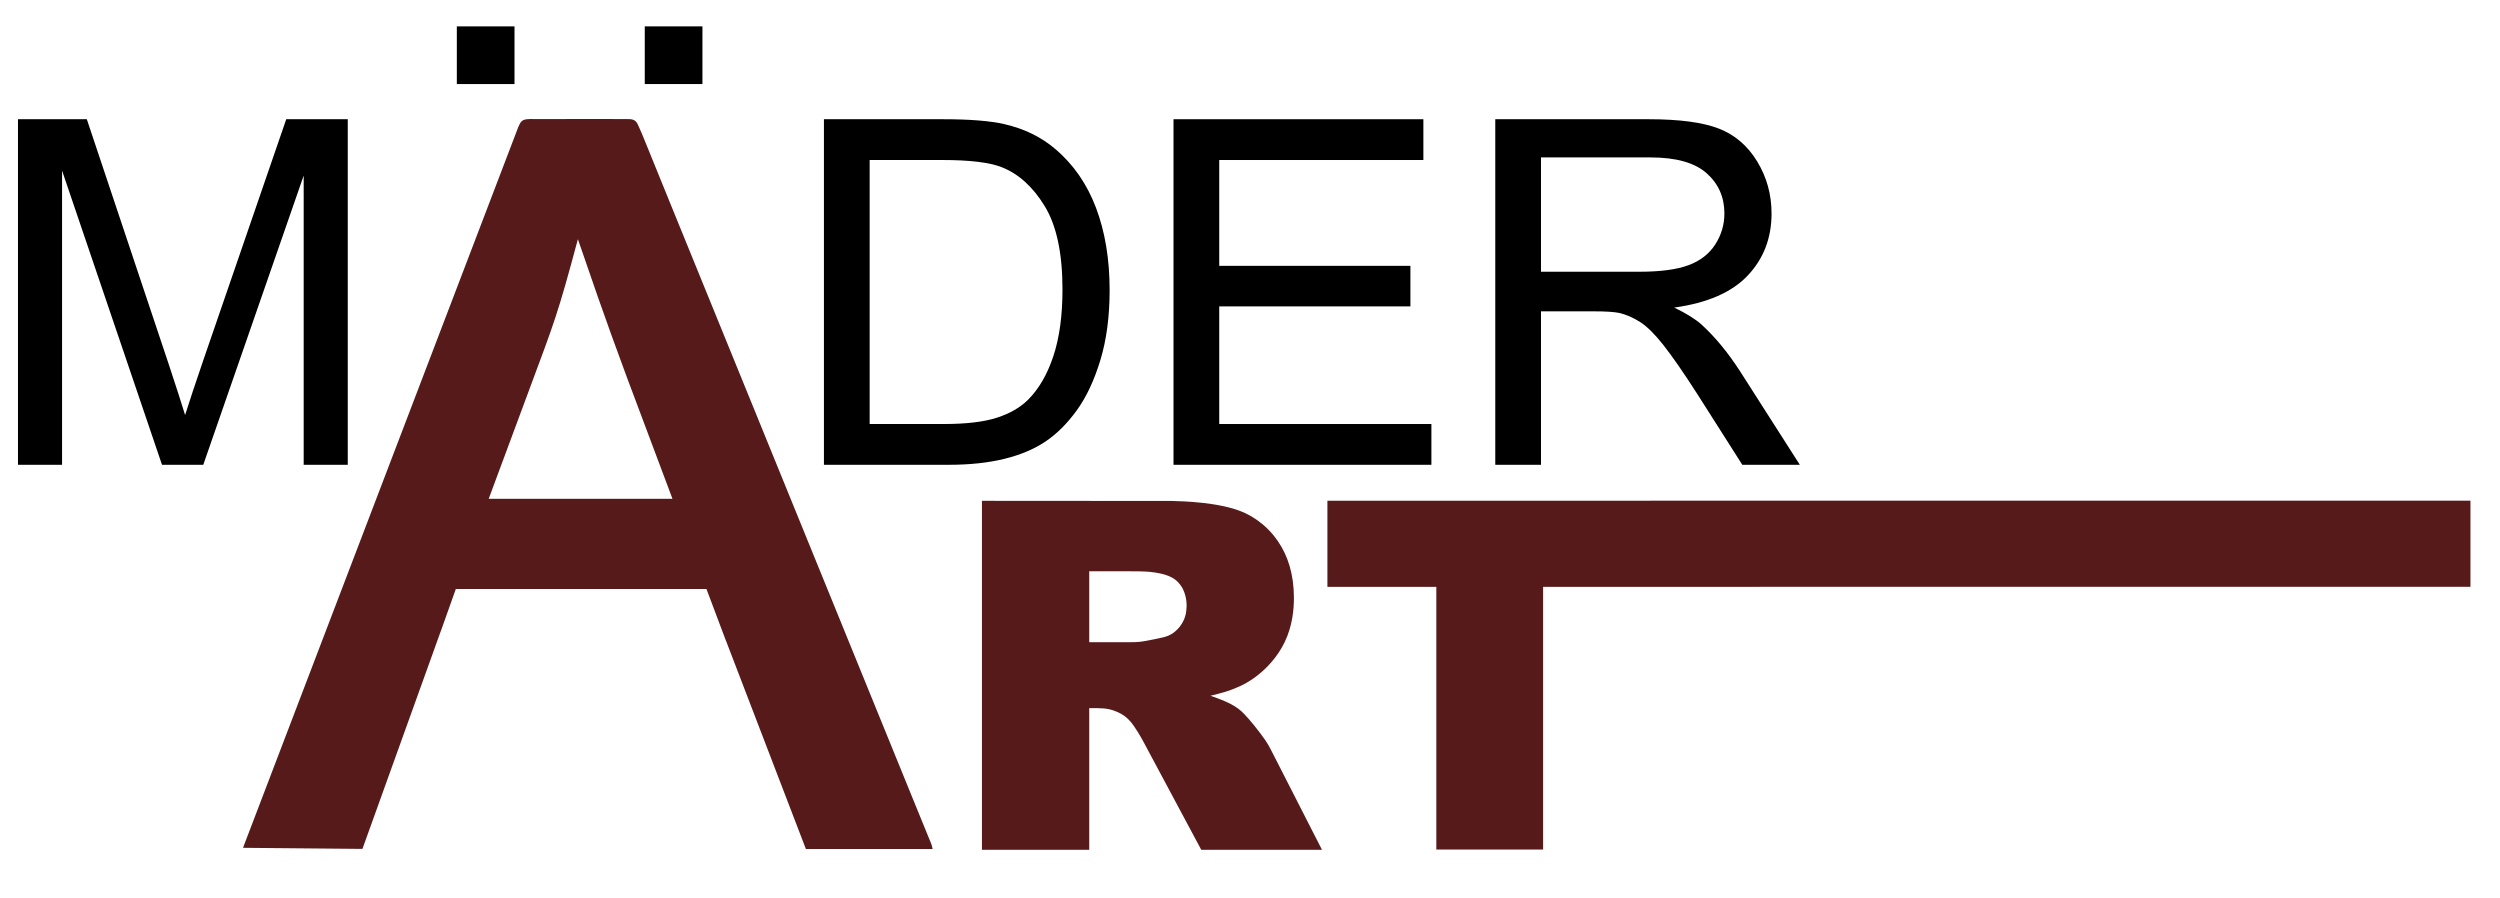 <svg version="1.1" xmlns="http://www.w3.org/2000/svg" xmlns:xlink="http://www.w3.org/1999/xlink" width="1030" height="370" viewBox="0 0 1030 370">
	<g  fill="#000000">
		<path d="M 7.41 191.496 L 7.41 49.121 L 35.769 49.121 L 69.469 149.93 C 72.577 159.318 74.843 166.343 76.267 171.004 C 77.886 165.825 80.411 158.217 83.842 148.182 L 117.931 49.121 L 143.279 49.121 L 143.279 191.496 L 125.118 191.496 L 125.118 72.333 L 83.745 191.496 L 66.749 191.496 L 25.571 70.293 L 25.571 191.496 L 7.41 191.496 Z" />
		<path d="M 339.459 191.496 L 339.459 49.121 L 388.504 49.121 C 399.576 49.121 408.025 49.801 413.852 51.161 C 422.01 53.039 428.97 56.438 434.733 61.358 C 442.243 67.703 447.86 75.813 451.583 85.686 C 455.305 95.56 457.167 106.842 457.167 119.532 C 457.167 130.344 455.904 139.927 453.379 148.279 C 450.854 156.631 447.617 163.542 443.668 169.013 C 439.718 174.484 435.396 178.79 430.702 181.93 C 426.008 185.07 420.343 187.45 413.706 189.068 C 407.07 190.687 399.446 191.496 390.835 191.496 L 339.459 191.496 Z M 358.3 174.695 L 388.698 174.695 C 398.086 174.695 405.451 173.821 410.793 172.073 C 416.134 170.325 420.391 167.864 423.564 164.692 C 428.031 160.224 431.512 154.219 434.004 146.676 C 436.497 139.133 437.743 129.988 437.743 119.24 C 437.743 104.349 435.299 92.905 430.411 84.909 C 425.522 76.913 419.582 71.556 412.589 68.836 C 407.539 66.894 399.414 65.923 388.213 65.923 L 358.3 65.923 L 358.3 174.695 Z" />
		<path d="M 483.486 191.496 L 483.486 49.121 L 586.432 49.121 L 586.432 65.923 L 502.327 65.923 L 502.327 109.529 L 581.091 109.529 L 581.091 126.233 L 502.327 126.233 L 502.327 174.695 L 589.734 174.695 L 589.734 191.496 L 483.486 191.496 Z" />
		<path d="M 616.053 191.496 L 616.053 49.121 L 679.181 49.121 C 691.871 49.121 701.518 50.4 708.122 52.958 C 714.726 55.515 720.003 60.031 723.952 66.506 C 727.902 72.98 729.877 80.134 729.877 87.969 C 729.877 98.069 726.607 106.583 720.068 113.511 C 713.528 120.438 703.428 124.841 689.767 126.719 C 694.752 129.114 698.54 131.477 701.13 133.808 C 706.633 138.858 711.845 145.171 716.766 152.746 L 741.531 191.496 L 717.834 191.496 L 698.993 161.875 C 693.49 153.329 688.957 146.79 685.396 142.257 C 681.835 137.725 678.646 134.553 675.83 132.74 C 673.014 130.927 670.149 129.665 667.235 128.952 C 665.098 128.499 661.602 128.273 656.746 128.273 L 634.894 128.273 L 634.894 191.496 L 616.053 191.496 Z M 634.894 111.957 L 675.393 111.957 C 684.004 111.957 690.738 111.067 695.594 109.286 C 700.45 107.505 704.14 104.657 706.665 100.74 C 709.19 96.823 710.453 92.566 710.453 87.969 C 710.453 81.235 708.009 75.699 703.12 71.361 C 698.232 67.024 690.511 64.855 679.958 64.855 L 634.894 64.855 L 634.894 111.957 Z" />
		<path d="M 188.213 10.872 L 188.213 34.632 L 211.974 34.632 L 211.974 10.872 L 188.213 10.872 Z" />
		<path d="M 265.644 10.866 L 265.644 34.626 L 289.405 34.626 L 289.405 10.866 L 265.644 10.866 Z" />
	</g>
	<g fill="#561A1A">
		<path d="M 187.795 242.672 L 181.617 260.03 L 181.601 260.03 L 149.321 349.747 L 100.116 349.298 L 210.557 60.127 L 212.801 54.256 C 212.966 53.825 213.852 51.111 214.789 50.096 C 215.912 48.878 217.994 49.048 220.198 49.047 L 238.958 49.039 C 239.842 49.039 247.805 48.986 256.652 49.053 L 259.683 49.076 C 260.429 49.172 261.009 49.348 261.421 49.603 C 262.322 50.161 262.648 50.991 263.151 52.097 C 264.259 54.538 264.634 55.473 265.769 58.267 L 275.153 81.352 L 376.719 330.627 L 380.738 340.47 L 382.747 345.392 C 383.538 347.329 383.757 347.52 384.248 349.793 L 332.029 349.793 L 299.002 263.711 L 298.982 263.711 L 296.211 256.35 L 296.212 256.35 L 291.065 242.672 L 187.795 242.672 Z M 201.346 205.508 L 277.058 205.508 L 258.513 156.077 C 248.91 130.337 242.08 110.08 238.091 98.539 C 229.718 129.828 228.334 132.857 218.185 160.177 L 201.346 205.508 Z" />
		<path d="M 498.701 286.656 C 502.072 287.873 507.823 289.689 511.516 293.086 C 512.843 294.307 515.719 297.419 519.324 302.231 C 522.416 306.358 522.623 306.949 525.228 312.052 L 528.928 319.3 C 538.888 338.811 544.13 349.08 544.654 350.106 L 494.912 350.106 C 485.935 333.332 480.947 324.012 479.95 322.148 C 475.889 314.56 473.752 310.566 473.538 310.166 C 472.036 307.359 469.741 302.779 467.174 299.136 C 465.23 296.376 463.27 294.485 459.686 293.058 C 456.109 291.634 453.713 291.756 448.764 291.756 L 448.764 350.106 L 404.558 350.106 C 404.558 278.223 404.558 230.3 404.558 206.339 L 482.86 206.394 C 487.24 206.496 502.295 206.904 511.727 210.846 C 514.37 211.95 521.077 215.094 526.487 222.961 C 530.601 228.946 533.075 236.568 533.093 246.252 C 533.102 250.958 532.519 257.904 529.225 264.675 C 526.204 270.884 521.722 275.396 518.332 278.066 C 517.322 278.861 514.576 281.008 511.07 282.611 C 505.744 285.046 503.11 285.516 498.701 286.656 Z M 488.888 249.783 C 488.87 249.335 489.056 244.792 486.429 241.159 C 485.312 239.614 483.784 237.997 480.158 236.823 C 479.527 236.618 476.942 235.908 473.641 235.6 C 471.458 235.396 468.382 235.367 464.875 235.367 C 463.908 235.367 462.619 235.367 461.653 235.367 C 460.686 235.367 459.397 235.367 458.43 235.367 C 457.464 235.367 456.175 235.367 455.208 235.367 C 451.341 235.367 449.193 235.367 448.764 235.367 L 448.764 264.591 C 449.588 264.591 463.609 264.591 465.258 264.591 C 469.183 264.591 470.198 264.458 475.007 263.488 L 478.978 262.63 C 479.394 262.534 481.144 262.201 482.95 261.061 C 483.498 260.714 484.938 259.665 486.119 258.119 C 487.039 256.917 487.731 255.618 488.196 254.22 C 488.762 252.516 488.769 251.35 488.888 249.783 Z" />
		<path d="M 635.761 241.784 L 635.761 350.014 L 591.765 350.014 L 591.765 241.784 L 546.894 241.784 L 546.894 206.295 C 573.474 206.295 613.344 206.295 679.793 206.295 L 679.793 206.264 C 679.793 206.264 984.025 206.264 1017.829 206.264 L 1017.828 241.769 C 1000.925 241.77 679.767 241.776 679.767 241.776 L 679.767 241.784 L 635.761 241.784 Z" />
	</g>
</svg>